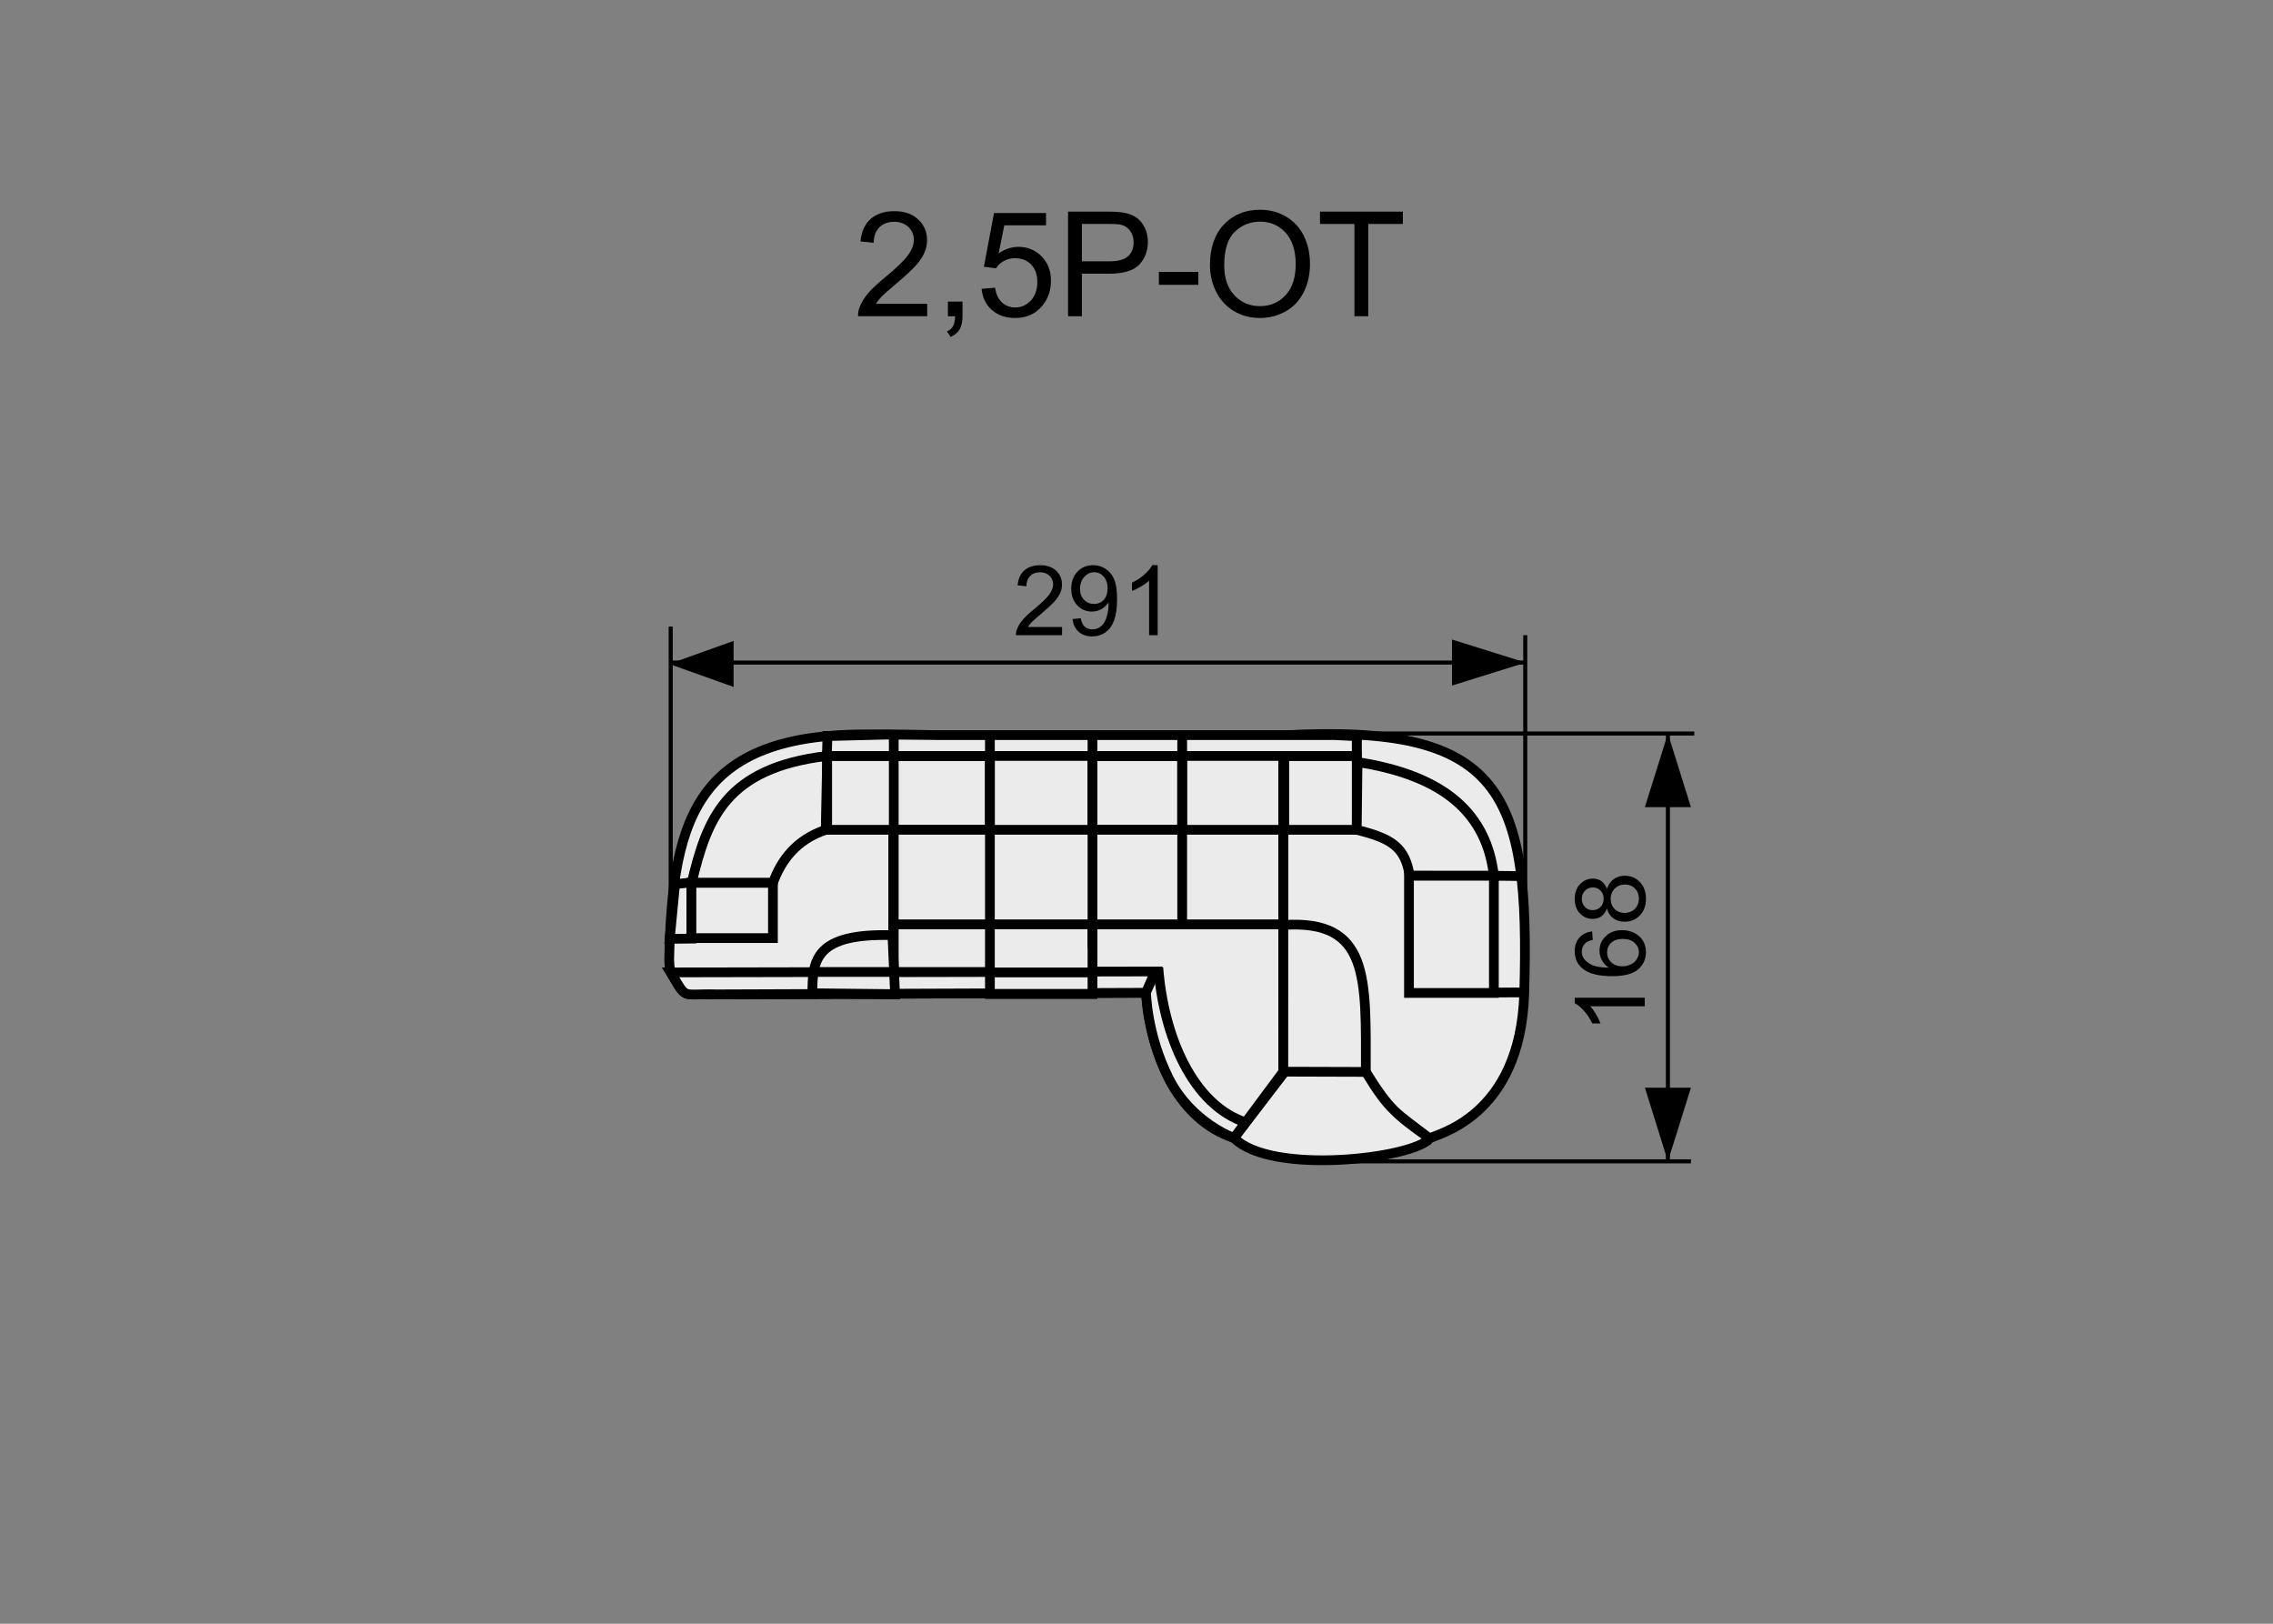 <?xml version="1.0" encoding="utf-8"?>
<!-- Generator: Adobe Illustrator 16.0.0, SVG Export Plug-In . SVG Version: 6.00 Build 0)  -->
<!DOCTYPE svg PUBLIC "-//W3C//DTD SVG 1.1//EN" "http://www.w3.org/Graphics/SVG/1.1/DTD/svg11.dtd">
<svg version="1.1" xmlns="http://www.w3.org/2000/svg" xmlns:xlink="http://www.w3.org/1999/xlink" x="0px" y="0px" width="140px"
	 height="100px" viewBox="0 0 140 100" enable-background="new 0 0 140 100" xml:space="preserve">
<rect x="0" y="0" width="140" height="100" fill="#808080" stroke="none"/>
<g id="Warstwa_2">
</g>
<g id="Warstwa_4">
	<path stroke="#000000" stroke-width="0.25" stroke-miterlimit="10" d="M102.731,71.546V45.174V71.546z"/>
	<polygon points="104.149,49.709 101.313,49.709 102.731,45.174 102.731,45.174 	"/>
	<polygon points="104.149,66.987 101.314,66.987 102.731,71.523 102.731,71.523 	"/>
	<path stroke="#000000" stroke-width="0.25" stroke-miterlimit="10" d="M104.356,45.174H84.501H104.356z"/>
	<path stroke="#000000" stroke-width="0.25" stroke-miterlimit="10" d="M104.147,71.523H82.252H104.147z"/>
	<g>
		<path d="M101.305,61.446v0.527h-3.36c0.121,0.127,0.242,0.294,0.363,0.5s0.212,0.391,0.272,0.555h-0.51
			c-0.139-0.295-0.307-0.553-0.504-0.773s-0.389-0.377-0.574-0.469v-0.34H101.305z"/>
		<path d="M98.062,57.36l0.041,0.523c-0.207,0.047-0.357,0.113-0.451,0.199c-0.15,0.143-0.226,0.318-0.226,0.527
			c0,0.168,0.047,0.316,0.141,0.443c0.121,0.166,0.298,0.297,0.53,0.393s0.563,0.145,0.993,0.148
			c-0.193-0.127-0.337-0.281-0.431-0.465s-0.141-0.377-0.141-0.578c0-0.352,0.129-0.65,0.389-0.897
			c0.258-0.247,0.593-0.37,1.003-0.37c0.27,0,0.521,0.058,0.751,0.174c0.232,0.116,0.409,0.275,0.532,0.479s0.185,0.434,0.185,0.691
			c0,0.439-0.162,0.799-0.484,1.076c-0.324,0.277-0.856,0.416-1.599,0.416c-0.83,0-1.434-0.154-1.811-0.461
			c-0.328-0.268-0.492-0.627-0.492-1.08c0-0.338,0.095-0.615,0.284-0.831S97.728,57.403,98.062,57.36z M99.913,59.513
			c0.182,0,0.355-0.038,0.521-0.115s0.293-0.186,0.379-0.324c0.088-0.139,0.131-0.283,0.131-0.436c0-0.223-0.09-0.414-0.27-0.574
			s-0.424-0.24-0.732-0.24c-0.297,0-0.531,0.078-0.701,0.236c-0.172,0.158-0.257,0.357-0.257,0.598c0,0.238,0.085,0.441,0.257,0.607
			C99.411,59.431,99.636,59.513,99.913,59.513z"/>
		<path d="M98.976,55.948c-0.08,0.219-0.194,0.381-0.343,0.486s-0.326,0.158-0.533,0.158c-0.313,0-0.575-0.113-0.788-0.338
			s-0.319-0.523-0.319-0.896c0-0.375,0.108-0.676,0.327-0.904c0.217-0.229,0.482-0.344,0.795-0.344c0.199,0,0.373,0.053,0.52,0.157
			c0.148,0.104,0.262,0.263,0.342,0.476c0.086-0.264,0.225-0.464,0.416-0.602s0.42-0.207,0.686-0.207
			c0.367,0,0.676,0.131,0.926,0.391s0.375,0.602,0.375,1.025s-0.125,0.766-0.377,1.025c-0.25,0.26-0.563,0.389-0.938,0.389
			c-0.279,0-0.513-0.07-0.702-0.212C99.173,56.411,99.044,56.21,98.976,55.948z M98.082,56.054c0.203,0,0.369-0.066,0.498-0.197
			s0.193-0.301,0.193-0.51c0-0.203-0.063-0.369-0.192-0.499c-0.127-0.13-0.284-0.194-0.47-0.194c-0.193,0-0.356,0.066-0.487,0.2
			c-0.133,0.134-0.198,0.3-0.198,0.499c0,0.201,0.064,0.369,0.193,0.502S97.902,56.054,98.082,56.054z M100.065,56.224
			c0.15,0,0.296-0.036,0.437-0.107s0.249-0.178,0.327-0.318c0.076-0.141,0.115-0.291,0.115-0.453c0-0.252-0.081-0.461-0.243-0.625
			s-0.368-0.246-0.618-0.246c-0.254,0-0.464,0.085-0.63,0.254s-0.249,0.381-0.249,0.635c0,0.248,0.082,0.453,0.246,0.616
			S99.819,56.224,100.065,56.224z"/>
	</g>
	<g>
		<path d="M65.415,38.611v0.507h-2.839c-0.004-0.127,0.017-0.249,0.062-0.366c0.072-0.193,0.188-0.384,0.347-0.571
			s0.389-0.404,0.69-0.65c0.467-0.383,0.782-0.686,0.946-0.91s0.246-0.435,0.246-0.634c0-0.209-0.075-0.385-0.224-0.529
			s-0.344-0.215-0.584-0.215c-0.254,0-0.457,0.076-0.609,0.229s-0.229,0.363-0.231,0.633l-0.542-0.056
			c0.037-0.404,0.177-0.712,0.419-0.924s0.567-0.318,0.976-0.318c0.412,0,0.738,0.114,0.979,0.343s0.36,0.512,0.36,0.85
			c0,0.172-0.035,0.341-0.105,0.507s-0.187,0.341-0.35,0.524s-0.434,0.436-0.813,0.756c-0.316,0.266-0.52,0.446-0.609,0.541
			s-0.164,0.19-0.223,0.286H65.415z"/>
		<path d="M66.06,38.125l0.507-0.047c0.043,0.238,0.125,0.411,0.246,0.519s0.276,0.161,0.466,0.161c0.162,0,0.304-0.037,0.426-0.111
			s0.222-0.173,0.3-0.297s0.144-0.292,0.196-0.502s0.079-0.426,0.079-0.645c0-0.023-0.001-0.059-0.003-0.105
			c-0.105,0.168-0.25,0.304-0.432,0.409s-0.38,0.157-0.593,0.157c-0.355,0-0.656-0.129-0.902-0.387s-0.369-0.598-0.369-1.02
			c0-0.436,0.128-0.786,0.385-1.052s0.579-0.398,0.965-0.398c0.279,0,0.535,0.075,0.766,0.226s0.407,0.365,0.527,0.643
			s0.18,0.681,0.18,1.208c0,0.549-0.06,0.986-0.179,1.311s-0.296,0.573-0.532,0.743s-0.511,0.255-0.828,0.255
			c-0.336,0-0.61-0.093-0.823-0.28S66.103,38.462,66.06,38.125z M68.219,36.229c0-0.303-0.081-0.543-0.242-0.721
			s-0.355-0.267-0.582-0.267c-0.234,0-0.438,0.096-0.612,0.287s-0.261,0.439-0.261,0.744c0,0.273,0.083,0.496,0.248,0.667
			s0.369,0.256,0.611,0.256c0.244,0,0.445-0.085,0.602-0.256S68.219,36.532,68.219,36.229z"/>
		<path d="M71.303,39.118h-0.527v-3.36c-0.127,0.121-0.293,0.242-0.5,0.363c-0.205,0.121-0.39,0.212-0.554,0.272v-0.51
			c0.294-0.139,0.552-0.307,0.773-0.504s0.377-0.389,0.469-0.574h0.339V39.118z"/>
	</g>
	<path stroke="#000000" stroke-width="0.25" stroke-miterlimit="10" d="M41.308,40.804h52.617H41.308z"/>
	<path stroke="#000000" stroke-width="0.25" stroke-miterlimit="10" d="M41.31,58.331V38.585V58.331z"/>
	<path stroke="#000000" stroke-width="0.25" stroke-miterlimit="10" d="M93.944,56.941V39.118V56.941z"/>
	<polygon points="45.184,39.472 45.184,42.307 41.216,40.89 41.216,40.89 	"/>
	<polygon points="89.433,39.387 89.433,42.221 93.968,40.805 93.968,40.805 	"/>
	<g id="Warstwa_3">
		<path fill="#EBEBEC" stroke="#000000" stroke-width="0.6" stroke-miterlimit="22.926" d="M70.59,61.108
			c0.322,4.217,2.131,7.909,5.417,8.977"/>
		<path fill="#EBEBEC" stroke="#000000" stroke-width="0.6" stroke-miterlimit="22.926" d="M71.154,59.828
			c0.322,4.216,2.121,8.465,5.406,9.534"/>
		
			<line fill="#EBEBEC" stroke="#000000" stroke-width="0.6" stroke-miterlimit="22.926" x1="92.013" y1="61.126" x2="93.913" y2="61.118"/>
		
			<line fill="#EBEBEC" stroke="#000000" stroke-width="0.6" stroke-miterlimit="22.926" x1="92.013" y1="53.935" x2="93.661" y2="53.954"/>
		
			<rect x="79.102" y="46.556" fill="#EBEBEC" stroke="#000000" stroke-width="0.6" stroke-miterlimit="22.926" width="4.463" height="4.549"/>
		
			<rect x="72.814" y="45.274" fill="#EBEBEC" stroke="#000000" stroke-width="0.6" stroke-miterlimit="22.926" width="6.221" height="11.653"/>
		<path fill="#EBEBEC" stroke="#000000" stroke-width="0.6" stroke-miterlimit="22.926" d="M92.013,53.935
			c-0.438-3.765-2.966-6.164-8.399-7.001l-0.049,4.171c2.226,0.551,2.971,1.1,3.264,2.83H92.013z"/>
		
			<rect x="86.783" y="53.935" fill="#EBEBEC" stroke="#000000" stroke-width="0.6" stroke-miterlimit="22.926" width="5.229" height="7.217"/>
		<path fill="#EBEBEC" stroke="#000000" stroke-width="0.6" stroke-miterlimit="22.926" d="M79.044,66l5.081,0.015
			c0-5.747,0.255-9.408-5.079-9.049L79.044,66z"/>
		<path fill="#EBEBEC" stroke="#000000" stroke-width="0.6" stroke-miterlimit="22.926" d="M76.007,70.085
			c2.288,2.325,11.07,1.252,12.053,0.028c-2.101-1.611-2.444-1.646-3.935-4.099c1.392,2.243,1.856,2.621,3.935,4.099
			c0.242-0.242,5.594-1.196,5.822-8.953c0.367-12.427-1.355-16.613-14.833-15.873L79.044,66.12L76.007,70.085z"/>
		<path fill="#EBEBEC" stroke="#000000" stroke-width="0.6" stroke-miterlimit="22.926" d="M42.603,54.372
			c0.934-3.905,2.068-6.88,8.345-7.621v3.958c-1.794,0.603-2.987,2.314-3.717,3.664H42.603z"/>
		<polygon fill="#EBEBEC" stroke="#000000" stroke-width="0.6" stroke-miterlimit="22.926" points="42.587,54.343 41.58,54.451 
			41.252,57.822 42.587,57.804 		"/>
		
			<rect x="42.587" y="54.372" fill="#EBEBEC" stroke="#000000" stroke-width="0.6" stroke-miterlimit="22.926" width="5.02" height="3.402"/>
		<path fill="#EBEBEC" stroke="#000000" stroke-width="0.6" stroke-miterlimit="22.926" d="M44.16,61.239l26.416-0.098l0.579-1.313
			L41.31,59.887C42.379,61.622,41.853,61.179,44.16,61.239z"/>
		
			<rect x="55.049" y="56.927" fill="#EBEBEC" stroke="#000000" stroke-width="0.6" stroke-miterlimit="22.926" width="12.239" height="2.934"/>
		
			<rect x="60.971" y="45.273" fill="#EBEBEC" stroke="#000000" stroke-width="0.6" stroke-miterlimit="22.926" width="6.318" height="15.935"/>
		
			<rect x="55.049" y="51.104" fill="#EBEBEC" stroke="#000000" stroke-width="0.6" stroke-miterlimit="22.926" width="23.986" height="5.822"/>
		
			<rect x="50.948" y="46.556" fill="#EBEBEC" stroke="#000000" stroke-width="0.6" stroke-miterlimit="22.926" width="21.867" height="4.549"/>
		<polygon fill="#EBEBEC" stroke="#000000" stroke-width="0.6" stroke-miterlimit="22.926" points="50.928,46.556 83.564,46.556 
			83.566,45.339 82.223,45.274 57.976,45.274 54.619,45.241 50.965,45.334 		"/>
		<path fill="#EBEBEC" stroke="#000000" stroke-width="0.6" stroke-miterlimit="22.926" d="M55.129,61.226l-5.093-0.056
			c0-2.06,0.184-3.706,4.932-3.577L55.129,61.226z"/>
		<path fill="#EBEBEC" stroke="#000000" stroke-width="0.6" stroke-miterlimit="22.926" d="M55.02,61.194l-12.588,0.02
			c0,0-0.26-0.039-0.501-0.322c-0.228-0.266-0.442-0.765-0.621-1.005c-0.062-0.082-0.094-0.772-0.094-0.772
			c0.198-8.959,1.698-14.43,13.804-13.84V61.194z"/>
	</g>
	<g id="Warstwa_4_1_">
		<path fill="#EBEBEC" stroke="#000000" stroke-width="0.6" stroke-miterlimit="10" d="M67.288,56.927l-0.041,3.611l3.343,0.57
			c0,0,0.016,2.545,1.392,5.293c1.378,2.747,4.024,3.684,4.024,3.684L79.044,66l-0.009-9.073H67.288z"/>
	</g>
	<path fill="#EBEBEC" stroke="#000000" stroke-width="0.6" stroke-miterlimit="22.926" d="M71.345,59.602
		c0.321,4.216,2.121,8.465,5.405,9.534"/>
	
		<line fill="#EBEBEC" stroke="#000000" stroke-width="0.6" stroke-miterlimit="22.926" x1="92.013" y1="61.126" x2="93.913" y2="61.118"/>
	
		<line fill="#EBEBEC" stroke="#000000" stroke-width="0.6" stroke-miterlimit="22.926" x1="92.013" y1="53.935" x2="93.661" y2="53.954"/>
	
		<rect x="79.102" y="46.556" fill="#EBEBEC" stroke="#000000" stroke-width="0.6" stroke-miterlimit="22.926" width="4.463" height="4.549"/>
	
		<rect x="72.814" y="45.274" fill="#EBEBEC" stroke="#000000" stroke-width="0.6" stroke-miterlimit="22.926" width="6.221" height="11.653"/>
	<path fill="#EBEBEC" stroke="#000000" stroke-width="0.6" stroke-miterlimit="22.926" d="M92.013,53.935
		c-0.438-3.765-2.966-6.164-8.399-7.001l-0.049,4.171c2.226,0.551,2.971,1.1,3.264,2.83H92.013z"/>
	
		<rect x="86.783" y="53.935" fill="#EBEBEC" stroke="#000000" stroke-width="0.6" stroke-miterlimit="22.926" width="5.229" height="7.217"/>
	<path fill="#EBEBEC" stroke="#000000" stroke-width="0.6" stroke-miterlimit="22.926" d="M79.044,66l5.081,0.015
		c0-5.747,0.255-9.408-5.079-9.049L79.044,66z"/>
	<path fill="#EBEBEC" stroke="#000000" stroke-width="0.6" stroke-miterlimit="22.926" d="M42.603,54.372
		c0.934-3.905,2.068-7.075,8.345-7.816l-0.091,4.549c-1.794,0.604-2.738,1.855-3.25,3.268H42.603z"/>
	<polygon fill="#EBEBEC" stroke="#000000" stroke-width="0.6" stroke-miterlimit="22.926" points="42.587,54.343 41.58,54.451 
		41.252,57.822 42.587,57.804 	"/>
	
		<rect x="42.587" y="54.372" fill="#EBEBEC" stroke="#000000" stroke-width="0.6" stroke-miterlimit="22.926" width="5.02" height="3.402"/>
	<path fill="#EBEBEC" stroke="#000000" stroke-width="0.6" stroke-miterlimit="22.926" d="M44.16,61.239l26.416-0.098l0.579-1.313
		L41.31,59.887C42.379,61.622,41.853,61.179,44.16,61.239z"/>
	
		<rect x="55.049" y="56.927" fill="#EBEBEC" stroke="#000000" stroke-width="0.6" stroke-miterlimit="22.926" width="12.239" height="2.934"/>
	
		<rect x="60.971" y="45.273" fill="#EBEBEC" stroke="#000000" stroke-width="0.6" stroke-miterlimit="22.926" width="6.318" height="15.935"/>
	
		<rect x="55.049" y="51.104" fill="#EBEBEC" stroke="#000000" stroke-width="0.6" stroke-miterlimit="22.926" width="23.986" height="5.822"/>
	
		<rect x="50.948" y="46.556" fill="#EBEBEC" stroke="#000000" stroke-width="0.6" stroke-miterlimit="22.926" width="4.101" height="4.549"/>
	<polygon fill="#EBEBEC" stroke="#000000" stroke-width="0.6" stroke-miterlimit="22.926" points="50.928,46.556 83.564,46.556 
		83.566,45.339 82.223,45.274 57.976,45.274 54.619,45.241 50.965,45.334 	"/>
	<path fill="#EBEBEC" stroke="#000000" stroke-width="0.6" stroke-miterlimit="22.926" d="M55.129,61.226l-5.093-0.056
		c0-2.06,0.184-3.706,4.932-3.577L55.129,61.226z"/>
	
		<line fill="none" stroke="#000000" stroke-width="0.6" stroke-miterlimit="22.926" x1="55.049" y1="46.556" x2="55.049" y2="45.274"/>
	
		<line fill="none" stroke="#000000" stroke-width="0.6" stroke-miterlimit="22.926" x1="60.971" y1="45.273" x2="60.971" y2="56.927"/>
	
		<line fill="none" stroke="#000000" stroke-width="0.6" stroke-miterlimit="22.926" x1="55.049" y1="59.86" x2="50.115" y2="59.86"/>
	
		<line fill="none" stroke="#000000" stroke-width="0.6" stroke-miterlimit="22.926" x1="67.289" y1="45.273" x2="67.289" y2="58.394"/>
	
		<line fill="none" stroke="#000000" stroke-width="0.6" stroke-miterlimit="22.926" x1="60.971" y1="59.888" x2="67.288" y2="59.888"/>
	
		<line fill="none" stroke="#000000" stroke-width="0.6" stroke-miterlimit="22.926" x1="72.814" y1="45.274" x2="72.814" y2="56.927"/>
	<g>
		<path d="M57.109,18.714v0.76h-4.258c-0.006-0.19,0.025-0.374,0.092-0.549c0.108-0.29,0.282-0.576,0.521-0.857
			c0.238-0.281,0.583-0.606,1.035-0.976c0.7-0.574,1.173-1.029,1.419-1.364s0.369-0.653,0.369-0.952
			c0-0.313-0.112-0.578-0.336-0.793c-0.225-0.215-0.517-0.323-0.877-0.323c-0.381,0-0.686,0.114-0.914,0.343
			s-0.344,0.545-0.347,0.949L53,14.869c0.056-0.606,0.265-1.068,0.628-1.387c0.363-0.317,0.851-0.477,1.463-0.477
			c0.618,0,1.107,0.171,1.468,0.514s0.541,0.768,0.541,1.274c0,0.258-0.053,0.511-0.158,0.76s-0.281,0.511-0.525,0.787
			c-0.245,0.275-0.651,0.653-1.22,1.134c-0.475,0.398-0.779,0.669-0.914,0.811s-0.246,0.285-0.334,0.428H57.109z"/>
		<path d="M58.383,19.475v-0.901h0.901v0.901c0,0.331-0.059,0.598-0.176,0.802s-0.303,0.361-0.558,0.473l-0.22-0.338
			c0.167-0.073,0.29-0.181,0.369-0.323c0.079-0.143,0.123-0.347,0.132-0.613H58.383z"/>
		<path d="M60.458,17.787l0.831-0.07c0.062,0.404,0.204,0.708,0.429,0.912c0.224,0.204,0.494,0.305,0.811,0.305
			c0.381,0,0.703-0.144,0.967-0.431s0.396-0.668,0.396-1.143c0-0.451-0.127-0.807-0.38-1.068c-0.254-0.261-0.585-0.391-0.996-0.391
			c-0.255,0-0.485,0.058-0.69,0.173c-0.205,0.116-0.366,0.266-0.483,0.451l-0.743-0.097l0.624-3.309h3.204v0.756h-2.571
			l-0.347,1.731c0.387-0.27,0.792-0.404,1.217-0.404c0.563,0,1.037,0.195,1.424,0.584s0.58,0.891,0.58,1.503
			c0,0.583-0.17,1.087-0.51,1.512c-0.413,0.521-0.977,0.782-1.692,0.782c-0.586,0-1.064-0.164-1.435-0.492
			C60.722,18.764,60.51,18.329,60.458,17.787z"/>
		<path d="M65.784,19.475v-6.442h2.43c0.428,0,0.754,0.021,0.98,0.062c0.316,0.053,0.582,0.153,0.795,0.301
			c0.214,0.148,0.386,0.355,0.516,0.622s0.196,0.56,0.196,0.879c0,0.548-0.174,1.012-0.523,1.391
			c-0.349,0.38-0.979,0.569-1.89,0.569h-1.652v2.619H65.784z M66.636,16.095h1.666c0.551,0,0.942-0.103,1.173-0.308
			s0.347-0.494,0.347-0.866c0-0.27-0.068-0.5-0.205-0.692c-0.136-0.191-0.315-0.318-0.538-0.38
			c-0.144-0.038-0.409-0.057-0.795-0.057h-1.648V16.095z"/>
		<path d="M71.378,17.541v-0.795h2.431v0.795H71.378z"/>
		<path d="M74.524,16.337c0-1.069,0.287-1.906,0.861-2.512c0.574-0.604,1.315-0.907,2.224-0.907c0.595,0,1.131,0.142,1.608,0.426
			s0.841,0.681,1.093,1.189c0.25,0.508,0.375,1.084,0.375,1.729c0,0.653-0.132,1.238-0.396,1.753s-0.638,0.906-1.12,1.171
			c-0.484,0.266-1.006,0.398-1.564,0.398c-0.607,0-1.148-0.146-1.627-0.439c-0.477-0.293-0.839-0.693-1.085-1.2
			S74.524,16.902,74.524,16.337z M75.403,16.35c0,0.776,0.208,1.388,0.626,1.834c0.418,0.447,0.941,0.67,1.571,0.67
			c0.642,0,1.169-0.226,1.585-0.677c0.414-0.451,0.621-1.091,0.621-1.92c0-0.524-0.089-0.982-0.266-1.373
			c-0.178-0.392-0.438-0.694-0.777-0.91c-0.342-0.215-0.725-0.323-1.15-0.323c-0.604,0-1.123,0.208-1.557,0.622
			C75.621,14.688,75.403,15.38,75.403,16.35z"/>
		<path d="M83.424,19.475v-5.682h-2.123v-0.76h5.106v0.76h-2.132v5.682H83.424z"/>
	</g>
</g>
</svg>
